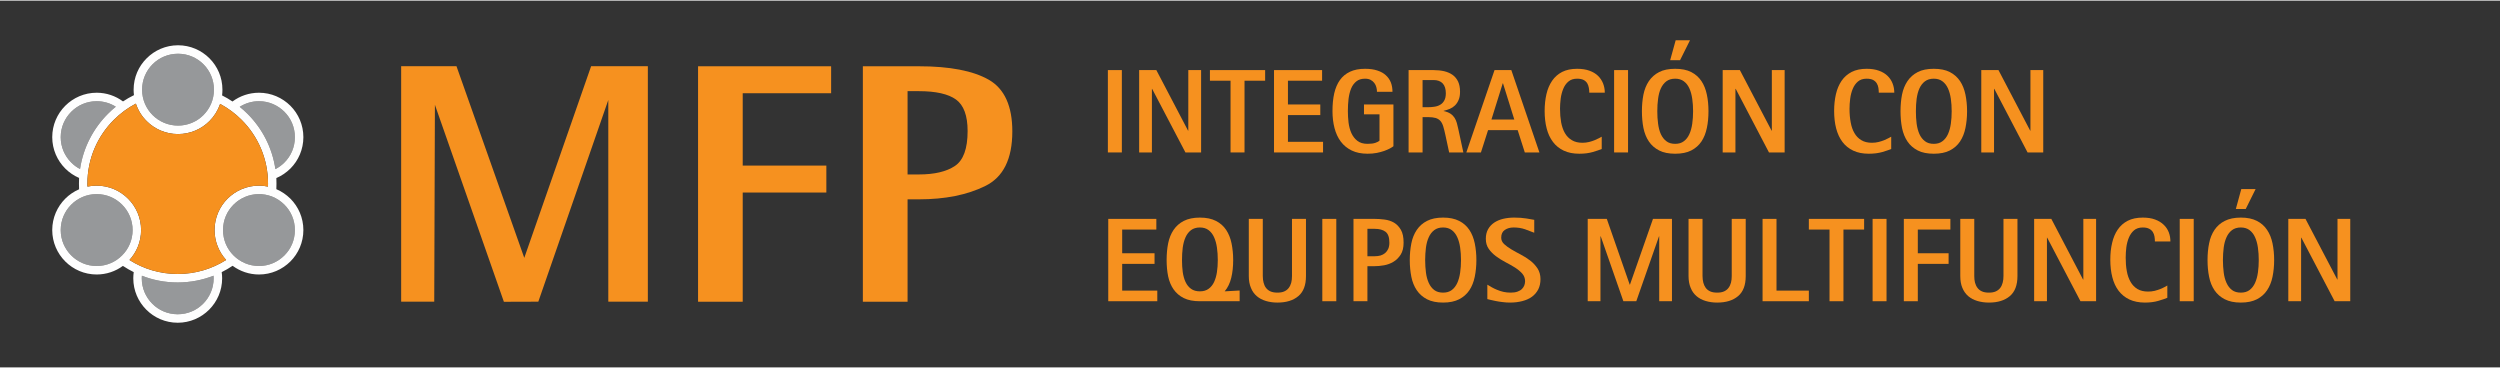 <?xml version="1.0" encoding="UTF-8"?>
<!DOCTYPE svg PUBLIC "-//W3C//DTD SVG 1.1//EN" "http://www.w3.org/Graphics/SVG/1.1/DTD/svg11.dtd">
<!-- Creator: CorelDRAW -->
<svg xmlns="http://www.w3.org/2000/svg" xml:space="preserve" width="822px" height="121px" version="1.1" style="shape-rendering:geometricPrecision; text-rendering:geometricPrecision; image-rendering:optimizeQuality; fill-rule:evenodd; clip-rule:evenodd"
viewBox="0 0 445.09 65.3"
 xmlns:xlink="http://www.w3.org/1999/xlink"
 xmlns:xodm="http://www.corel.com/coreldraw/odm/2003">
 <rect x="0" y="0" width="445.09" height="65.3" fill="#333333" stroke="none"/>
 <defs>
  <style type="text/css">
   <![CDATA[
    .fil0 {fill:none}
    .fil2 {fill:#96989A}
    .fil1 {fill:#F6911F}
    .fil3 {fill:#FEFEFE;fill-rule:nonzero}
    .fil4 {fill:#F6911F;fill-rule:nonzero}
   ]]>
  </style>
 </defs>
 <g id="__x0023_Layer_x0020_1">
  <rect class="fil0" width="445.09" height="65.3"/>
  <polygon class="fil1" points="71.42,11.68 81.27,11.68 93.34,45.8 105.24,11.68 115.34,11.68 115.34,53.6 108.3,53.6 108.3,17.69 95.84,53.6 89.71,53.62 77.43,18.55 77.31,53.6 71.42,53.6 "/>
  <polygon class="fil1" points="124.28,11.69 147.97,11.69 147.97,16.49 132.23,16.49 132.23,29.37 147.12,29.37 147.12,34.17 132.23,34.17 132.23,53.61 124.28,53.61 "/>
  <path class="fil1" d="M153.62 11.69l9.96 0c5.51,0 9.66,0.8 12.46,2.4 2.79,1.6 4.19,4.67 4.19,9.2 0,4.91 -1.61,8.15 -4.83,9.72 -3.22,1.59 -7.16,2.37 -11.82,2.37l-2 0 0 18.23 -7.96 0 0 -41.92zm7.96 19.26l0 0 2 0c2.8,0 4.94,-0.51 6.44,-1.52 1.5,-1.01 2.25,-3.08 2.25,-6.2 0,-2.75 -0.69,-4.62 -2.07,-5.62 -1.37,-0.99 -3.58,-1.49 -6.62,-1.49l-2 0 0 14.83z"/>
  <g id="_1916891080784">
   <path class="fil2" d="M25.26 48.98c1.98,0.78 4.13,1.2 6.38,1.2 2.25,0 4.4,-0.43 6.38,-1.2 0.01,0.16 0.02,0.31 0.02,0.46 0,1.77 -0.72,3.37 -1.88,4.53 -1.15,1.16 -2.75,1.87 -4.52,1.87 -1.77,0 -3.37,-0.71 -4.52,-1.87 -1.16,-1.16 -1.88,-2.76 -1.88,-4.53 0,-0.15 0.01,-0.3 0.02,-0.46zm10.96 -37.65c-1.16,-1.16 -2.76,-1.87 -4.52,-1.87 -1.77,0 -3.37,0.71 -4.53,1.87 -1.16,1.16 -1.87,2.76 -1.87,4.53 0,1.76 0.71,3.36 1.87,4.52 1.16,1.16 2.76,1.87 4.53,1.87 1.76,0 3.36,-0.71 4.52,-1.87 1.16,-1.16 1.87,-2.76 1.87,-4.52 0,-1.77 -0.71,-3.37 -1.87,-4.53zm-14.49 24.99c-1.15,-1.15 -2.75,-1.87 -4.52,-1.87 -1.77,0 -3.37,0.72 -4.52,1.87 -1.16,1.16 -1.88,2.76 -1.88,4.53 0,1.77 0.72,3.37 1.88,4.52 1.15,1.16 2.75,1.88 4.52,1.88 1.77,0 3.37,-0.72 4.52,-1.88 1.16,-1.15 1.88,-2.75 1.88,-4.52 0,-1.77 -0.72,-3.37 -1.88,-4.53zm28.9 0.01c-1.16,-1.16 -2.76,-1.88 -4.52,-1.88 -1.77,0 -3.37,0.72 -4.53,1.88 -1.16,1.15 -1.87,2.75 -1.87,4.52 0,1.77 0.71,3.37 1.87,4.52 1.16,1.16 2.76,1.88 4.53,1.88 1.76,0 3.36,-0.72 4.52,-1.88 1.16,-1.15 1.87,-2.75 1.87,-4.52 0,-1.77 -0.71,-3.37 -1.87,-4.52zm0 -16.54c-1.16,-1.16 -2.76,-1.88 -4.52,-1.88 -1.27,0 -2.44,0.37 -3.43,1 0.49,0.39 0.95,0.81 1.39,1.25 2.61,2.6 4.4,6.02 4.96,9.84 0.6,-0.31 1.13,-0.7 1.6,-1.17 1.16,-1.15 1.87,-2.75 1.87,-4.52 0,-1.77 -0.71,-3.37 -1.87,-4.52zm-30.01 -0.9c-0.5,0.4 -0.97,0.82 -1.41,1.27 -2.61,2.6 -4.39,6.01 -4.96,9.82 -0.58,-0.3 -1.11,-0.69 -1.56,-1.15 -1.16,-1.15 -1.88,-2.75 -1.88,-4.52 0,-1.77 0.72,-3.37 1.88,-4.52 1.15,-1.16 2.75,-1.88 4.52,-1.88 1.25,0 2.42,0.36 3.41,0.98z"/>
   <path class="fil3" d="M39.47 48.34c0.05,0.36 0.08,0.73 0.08,1.1 0,2.19 -0.89,4.16 -2.32,5.59 -1.43,1.43 -3.41,2.32 -5.59,2.32 -2.18,0 -4.16,-0.89 -5.59,-2.32 -1.43,-1.43 -2.32,-3.4 -2.32,-5.59 0,-0.37 0.03,-0.74 0.08,-1.1 -0.67,-0.33 -1.31,-0.7 -1.93,-1.11 -1.3,0.96 -2.92,1.53 -4.67,1.53 -2.18,0 -4.16,-0.89 -5.59,-2.32 -1.43,-1.43 -2.32,-3.41 -2.32,-5.59 0,-2.18 0.89,-4.16 2.32,-5.59 0.7,-0.7 1.54,-1.27 2.46,-1.67 -0.02,-0.33 -0.02,-0.66 -0.02,-1 0,-0.34 0.01,-0.68 0.02,-1.02 -0.92,-0.4 -1.76,-0.97 -2.46,-1.67 -1.43,-1.43 -2.32,-3.41 -2.32,-5.59 0,-2.18 0.89,-4.16 2.32,-5.59 1.43,-1.43 3.41,-2.32 5.59,-2.32 1.76,0 3.38,0.58 4.69,1.55 0.63,-0.42 1.27,-0.79 1.95,-1.12 -0.04,-0.32 -0.06,-0.65 -0.06,-0.97 0,-2.19 0.88,-4.16 2.32,-5.59 1.43,-1.43 3.4,-2.32 5.59,-2.32 2.18,0 4.16,0.89 5.59,2.32 1.43,1.43 2.31,3.4 2.31,5.59 0,0.34 -0.02,0.68 -0.06,1.02 0.64,0.32 1.26,0.68 1.85,1.08 1.32,-0.98 2.95,-1.56 4.72,-1.56 2.18,0 4.15,0.89 5.59,2.32 1.43,1.43 2.31,3.41 2.31,5.59 0,2.18 -0.88,4.16 -2.31,5.59 -0.72,0.71 -1.56,1.29 -2.5,1.69 0.01,0.33 0.02,0.67 0.02,1 0,0.33 -0.01,0.66 -0.02,0.98 0.94,0.4 1.78,0.98 2.5,1.69 1.43,1.43 2.31,3.41 2.31,5.59 0,2.18 -0.88,4.16 -2.31,5.59 -1.44,1.43 -3.41,2.32 -5.59,2.32 -1.76,0 -3.38,-0.58 -4.7,-1.55 -0.62,0.42 -1.27,0.8 -1.94,1.13zm-16.42 -2.16c2.48,1.58 5.43,2.49 8.59,2.49 3.17,0 6.13,-0.92 8.62,-2.5 -1.28,-1.41 -2.06,-3.27 -2.06,-5.32 0,-2.18 0.88,-4.16 2.31,-5.59 1.44,-1.43 3.41,-2.32 5.6,-2.32 0.54,0 1.08,0.06 1.6,0.17 0,-0.17 0.01,-0.34 0.01,-0.52 0,-4.44 -1.8,-8.46 -4.71,-11.36 -1.12,-1.13 -2.41,-2.08 -3.82,-2.84 -0.4,1.17 -1.05,2.21 -1.9,3.06 -1.43,1.43 -3.41,2.31 -5.59,2.31 -2.19,0 -4.16,-0.88 -5.59,-2.31 -0.87,-0.86 -1.53,-1.92 -1.92,-3.11 -1.45,0.76 -2.77,1.74 -3.92,2.89 -2.91,2.9 -4.71,6.92 -4.71,11.36 0,0.18 0.01,0.35 0.01,0.52 0.53,-0.11 1.08,-0.17 1.64,-0.17 2.18,0 4.16,0.89 5.59,2.32 1.43,1.43 2.32,3.41 2.32,5.59 0,2.05 -0.79,3.93 -2.07,5.33zm13.17 -34.85c-1.16,-1.16 -2.76,-1.87 -4.52,-1.87 -1.77,0 -3.37,0.71 -4.53,1.87 -1.16,1.16 -1.87,2.76 -1.87,4.53 0,1.76 0.71,3.36 1.87,4.52 1.16,1.16 2.76,1.87 4.53,1.87 1.76,0 3.36,-0.71 4.52,-1.87 1.16,-1.16 1.87,-2.76 1.87,-4.52 0,-1.77 -0.71,-3.37 -1.87,-4.53zm-14.49 24.99c-1.15,-1.15 -2.75,-1.87 -4.52,-1.87 -1.77,0 -3.37,0.72 -4.52,1.87 -1.16,1.16 -1.88,2.76 -1.88,4.53 0,1.77 0.72,3.37 1.88,4.52 1.15,1.16 2.75,1.88 4.52,1.88 1.77,0 3.37,-0.72 4.52,-1.88 1.16,-1.15 1.88,-2.75 1.88,-4.52 0,-1.77 -0.72,-3.37 -1.88,-4.53zm28.9 0.01c-0.61,-0.61 -1.33,-1.09 -2.14,-1.42l-0.13 -0.05c-0.7,-0.26 -1.46,-0.41 -2.25,-0.41 -1.77,0 -3.37,0.72 -4.53,1.88 -1.16,1.15 -1.87,2.75 -1.87,4.52 0,1.77 0.71,3.37 1.87,4.52 1.16,1.16 2.76,1.88 4.53,1.88 1.76,0 3.36,-0.72 4.52,-1.88 1.16,-1.15 1.87,-2.75 1.87,-4.52 0,-1.77 -0.71,-3.37 -1.87,-4.52zm-25.37 12.65c-0.01,0.16 -0.02,0.31 -0.02,0.46 0,1.77 0.72,3.37 1.88,4.53 1.15,1.16 2.75,1.87 4.52,1.87 1.77,0 3.37,-0.71 4.52,-1.87 1.16,-1.16 1.88,-2.76 1.88,-4.53 0,-0.15 -0.01,-0.3 -0.02,-0.46 -1.98,0.77 -4.13,1.2 -6.38,1.2 -2.25,0 -4.4,-0.42 -6.38,-1.2zm17.15 -30.29l0.17 0.14c-0.06,-0.05 -0.12,-0.09 -0.17,-0.14zm0.27 0.22c0.49,0.39 0.95,0.81 1.39,1.25 2.61,2.6 4.4,6.02 4.96,9.84 0.6,-0.31 1.13,-0.7 1.6,-1.17 1.16,-1.15 1.87,-2.75 1.87,-4.52 0,-1.77 -0.71,-3.37 -1.87,-4.52 -1.16,-1.16 -2.76,-1.88 -4.52,-1.88 -1.27,0 -2.44,0.37 -3.43,1zm-28.43 11.07c0.57,-3.81 2.36,-7.22 4.96,-9.82 0.44,-0.45 0.91,-0.87 1.41,-1.27 -0.99,-0.62 -2.16,-0.98 -3.41,-0.98 -1.77,0 -3.37,0.72 -4.52,1.88 -1.16,1.15 -1.88,2.75 -1.88,4.52 0,1.77 0.72,3.37 1.88,4.52 0.45,0.46 0.98,0.85 1.56,1.15z"/>
   <path class="fil1" d="M39.19 18.39c1.41,0.76 2.7,1.71 3.82,2.84 2.91,2.9 4.71,6.92 4.71,11.36 0,0.18 -0.01,0.35 -0.01,0.52 -0.52,-0.11 -1.06,-0.17 -1.6,-0.17 -2.19,0 -4.16,0.89 -5.6,2.32 -1.43,1.43 -2.31,3.41 -2.31,5.59 0,2.05 0.78,3.91 2.06,5.32 -2.49,1.58 -5.45,2.5 -8.62,2.5 -3.16,0 -6.11,-0.91 -8.59,-2.49 1.28,-1.4 2.07,-3.28 2.07,-5.33 0,-2.18 -0.89,-4.16 -2.32,-5.59 -1.43,-1.43 -3.41,-2.32 -5.59,-2.32 -0.56,0 -1.11,0.06 -1.64,0.17 0,-0.17 -0.01,-0.34 -0.01,-0.52 0,-4.44 1.8,-8.46 4.71,-11.36 1.15,-1.15 2.47,-2.13 3.92,-2.89 0.39,1.19 1.05,2.25 1.92,3.11 1.43,1.43 3.4,2.31 5.59,2.31 2.18,0 4.16,-0.88 5.59,-2.31 0.84,-0.85 1.5,-1.89 1.9,-3.06z"/>
  </g>
  <polygon class="fil4" points="197.24,27.03 199.73,27.03 199.73,12.37 197.24,12.37 "/>
  <polygon id="_1" class="fil4" points="202.81,27.03 205.08,27.03 205.08,15.71 205.12,15.71 211.05,27.03 213.84,27.03 213.84,12.37 211.56,12.37 211.56,23.16 211.52,23.16 205.87,12.37 202.81,12.37 "/>
  <polygon id="_2" class="fil4" points="219.08,27.03 221.57,27.03 221.57,14.26 225.24,14.26 225.24,12.37 215.41,12.37 215.41,14.26 219.08,14.26 "/>
  <polygon id="_3" class="fil4" points="226.82,27.03 235.55,27.03 235.55,25.14 229.3,25.14 229.3,20.38 235.06,20.38 235.06,18.49 229.3,18.49 229.3,14.26 235.38,14.26 235.38,12.37 226.82,12.37 "/>
  <path id="_4" class="fil4" d="M248.08 18.49l-5.24 0 0 1.76 2.76 0 0 4.68c-0.12,0.13 -0.35,0.25 -0.7,0.38 -0.36,0.13 -0.83,0.19 -1.43,0.19 -0.75,0 -1.35,-0.18 -1.8,-0.53 -0.46,-0.35 -0.81,-0.81 -1.07,-1.37 -0.25,-0.56 -0.42,-1.19 -0.51,-1.88 -0.08,-0.69 -0.12,-1.37 -0.12,-2.04 0,-0.76 0.04,-1.49 0.12,-2.19 0.09,-0.69 0.24,-1.3 0.46,-1.84 0.22,-0.53 0.53,-0.95 0.93,-1.27 0.39,-0.32 0.91,-0.48 1.55,-0.48 0.39,0 0.73,0.07 0.99,0.21 0.27,0.15 0.49,0.33 0.66,0.56 0.17,0.22 0.29,0.47 0.36,0.75 0.08,0.28 0.11,0.55 0.11,0.82l2.76 0c0,-0.6 -0.09,-1.15 -0.28,-1.65 -0.2,-0.5 -0.49,-0.93 -0.89,-1.29 -0.39,-0.37 -0.9,-0.65 -1.51,-0.85 -0.62,-0.21 -1.35,-0.31 -2.2,-0.31 -1.05,0 -1.94,0.17 -2.68,0.52 -0.74,0.35 -1.34,0.84 -1.8,1.49 -0.46,0.64 -0.79,1.43 -1.01,2.36 -0.21,0.94 -0.31,1.99 -0.31,3.17 0,1.08 0.12,2.08 0.36,3.01 0.24,0.92 0.61,1.73 1.12,2.41 0.51,0.68 1.16,1.21 1.95,1.59 0.78,0.38 1.72,0.57 2.81,0.57 0.58,0 1.12,-0.04 1.63,-0.14 0.5,-0.1 0.95,-0.22 1.35,-0.36 0.39,-0.15 0.73,-0.29 1.01,-0.44 0.27,-0.15 0.48,-0.28 0.62,-0.39l0 -7.44z"/>
  <path id="_5" class="fil4" d="M250.78 27.03l2.49 0 0 -6.29 0.97 0c0.57,0 1.03,0.06 1.37,0.16 0.35,0.11 0.63,0.29 0.84,0.53 0.22,0.25 0.38,0.57 0.5,0.97 0.12,0.4 0.25,0.89 0.37,1.47l0.68 3.16 2.53 0 -0.89 -4.12c-0.08,-0.38 -0.17,-0.75 -0.26,-1.09 -0.1,-0.35 -0.23,-0.67 -0.41,-0.95 -0.18,-0.28 -0.42,-0.53 -0.72,-0.73 -0.31,-0.21 -0.71,-0.37 -1.22,-0.48l0 -0.04c0.38,-0.09 0.75,-0.21 1.09,-0.35 0.35,-0.15 0.66,-0.36 0.93,-0.62 0.26,-0.26 0.48,-0.59 0.64,-0.98 0.17,-0.39 0.25,-0.87 0.25,-1.45 0,-0.73 -0.12,-1.33 -0.35,-1.82 -0.24,-0.49 -0.56,-0.88 -0.98,-1.18 -0.42,-0.3 -0.91,-0.51 -1.49,-0.65 -0.57,-0.13 -1.2,-0.2 -1.9,-0.2l-4.44 0 0 14.66zm2.49 -12.89l1.95 0c0.71,0 1.25,0.2 1.63,0.6 0.37,0.4 0.56,0.99 0.56,1.75 0,0.54 -0.09,0.97 -0.28,1.3 -0.18,0.33 -0.42,0.58 -0.72,0.75 -0.3,0.18 -0.64,0.3 -1.02,0.35 -0.38,0.06 -0.76,0.09 -1.15,0.09l-0.97 0 0 -4.84z"/>
  <path id="_6" class="fil4" d="M261.06 27.03l2.6 0 1.27 -3.97 5.27 0 1.27 3.97 2.6 0 -5 -14.66 -2.99 0 -5.02 14.66zm6.48 -12.3l0.05 0 2.01 6.44 -4.07 0 2.01 -6.44z"/>
  <path id="_7" class="fil4" d="M285.16 24.23c-0.1,0.05 -0.26,0.14 -0.48,0.26 -0.22,0.12 -0.48,0.24 -0.78,0.36 -0.29,0.12 -0.63,0.23 -0.99,0.32 -0.37,0.09 -0.76,0.14 -1.17,0.14 -0.75,0 -1.38,-0.15 -1.89,-0.46 -0.51,-0.3 -0.93,-0.72 -1.24,-1.26 -0.31,-0.54 -0.53,-1.18 -0.67,-1.91 -0.13,-0.74 -0.2,-1.55 -0.2,-2.42 0,-0.57 0.04,-1.17 0.12,-1.8 0.08,-0.63 0.23,-1.21 0.45,-1.74 0.21,-0.53 0.52,-0.97 0.92,-1.31 0.4,-0.34 0.91,-0.51 1.55,-0.51 0.48,0 0.86,0.08 1.15,0.22 0.28,0.15 0.5,0.35 0.65,0.59 0.14,0.24 0.24,0.51 0.29,0.81 0.05,0.29 0.08,0.58 0.08,0.87l2.76 0c0,-0.57 -0.1,-1.11 -0.3,-1.63 -0.2,-0.51 -0.5,-0.97 -0.9,-1.36 -0.4,-0.39 -0.91,-0.7 -1.53,-0.92 -0.62,-0.23 -1.35,-0.34 -2.2,-0.34 -1.05,0 -1.94,0.19 -2.67,0.56 -0.73,0.38 -1.32,0.9 -1.78,1.57 -0.46,0.68 -0.8,1.47 -1.01,2.38 -0.21,0.92 -0.32,1.91 -0.32,2.99 0,1.15 0.12,2.19 0.36,3.12 0.24,0.94 0.62,1.74 1.12,2.4 0.5,0.67 1.14,1.18 1.92,1.55 0.78,0.37 1.7,0.55 2.76,0.55 0.9,0 1.7,-0.1 2.4,-0.3 0.71,-0.21 1.24,-0.39 1.6,-0.54l0 -2.19z"/>
  <polygon id="_8" class="fil4" points="287.37,27.03 289.85,27.03 289.85,12.37 287.37,12.37 "/>
  <path id="_9" class="fil4" d="M298.24 27.26c1.15,0 2.1,-0.19 2.86,-0.58 0.76,-0.39 1.36,-0.92 1.82,-1.6 0.45,-0.68 0.77,-1.48 0.96,-2.4 0.2,-0.92 0.29,-1.92 0.29,-2.98 0,-1.06 -0.09,-2.05 -0.29,-2.97 -0.19,-0.92 -0.51,-1.72 -0.96,-2.4 -0.46,-0.68 -1.06,-1.22 -1.82,-1.61 -0.76,-0.39 -1.71,-0.58 -2.86,-0.58 -1.14,0 -2.1,0.19 -2.85,0.58 -0.76,0.39 -1.37,0.93 -1.83,1.61 -0.46,0.68 -0.78,1.48 -0.97,2.4 -0.18,0.92 -0.27,1.91 -0.27,2.97 0,1.06 0.09,2.06 0.27,2.98 0.19,0.92 0.51,1.72 0.97,2.4 0.46,0.68 1.07,1.21 1.83,1.6 0.75,0.39 1.71,0.58 2.85,0.58zm-3.18 -7.56c0,-0.78 0.04,-1.52 0.14,-2.22 0.09,-0.7 0.25,-1.32 0.49,-1.85 0.25,-0.53 0.57,-0.95 0.98,-1.26 0.41,-0.31 0.94,-0.47 1.57,-0.47 0.63,0 1.14,0.16 1.55,0.47 0.42,0.31 0.74,0.73 0.98,1.26 0.24,0.53 0.41,1.15 0.51,1.85 0.1,0.7 0.15,1.44 0.15,2.22 0,0.78 -0.05,1.52 -0.15,2.22 -0.1,0.7 -0.27,1.32 -0.51,1.85 -0.24,0.53 -0.56,0.95 -0.98,1.26 -0.41,0.32 -0.92,0.47 -1.55,0.47 -0.63,0 -1.16,-0.15 -1.57,-0.47 -0.41,-0.31 -0.73,-0.73 -0.98,-1.26 -0.24,-0.53 -0.4,-1.15 -0.49,-1.85 -0.1,-0.7 -0.14,-1.44 -0.14,-2.22zm2.29 -9.09l1.76 0 1.77 -3.55 -2.55 0 -0.98 3.55z"/>
  <polygon id="_10" class="fil4" points="306.7,27.03 308.97,27.03 308.97,15.71 309.02,15.71 314.94,27.03 317.73,27.03 317.73,12.37 315.45,12.37 315.45,23.16 315.41,23.16 309.76,12.37 306.7,12.37 "/>
  <path id="_11" class="fil4" d="M336.7 24.23c-0.1,0.05 -0.26,0.14 -0.48,0.26 -0.22,0.12 -0.48,0.24 -0.77,0.36 -0.3,0.12 -0.64,0.23 -1,0.32 -0.37,0.09 -0.76,0.14 -1.17,0.14 -0.75,0 -1.38,-0.15 -1.89,-0.46 -0.51,-0.3 -0.92,-0.72 -1.23,-1.26 -0.32,-0.54 -0.54,-1.18 -0.67,-1.91 -0.14,-0.74 -0.21,-1.55 -0.21,-2.42 0,-0.57 0.04,-1.17 0.12,-1.8 0.08,-0.63 0.23,-1.21 0.45,-1.74 0.22,-0.53 0.52,-0.97 0.92,-1.31 0.4,-0.34 0.91,-0.51 1.55,-0.51 0.48,0 0.87,0.08 1.15,0.22 0.28,0.15 0.5,0.35 0.65,0.59 0.15,0.24 0.25,0.51 0.3,0.81 0.04,0.29 0.07,0.58 0.07,0.87l2.76 0c0,-0.57 -0.1,-1.11 -0.3,-1.63 -0.19,-0.51 -0.5,-0.97 -0.9,-1.36 -0.4,-0.39 -0.91,-0.7 -1.53,-0.92 -0.62,-0.23 -1.35,-0.34 -2.2,-0.34 -1.05,0 -1.93,0.19 -2.66,0.56 -0.73,0.38 -1.33,0.9 -1.79,1.57 -0.46,0.68 -0.8,1.47 -1.01,2.38 -0.21,0.92 -0.32,1.91 -0.32,2.99 0,1.15 0.12,2.19 0.36,3.12 0.25,0.94 0.62,1.74 1.12,2.4 0.5,0.67 1.14,1.18 1.92,1.55 0.78,0.37 1.7,0.55 2.76,0.55 0.9,0 1.7,-0.1 2.41,-0.3 0.7,-0.21 1.23,-0.39 1.59,-0.54l0 -2.19z"/>
  <path id="_12" class="fil4" d="M344.28 27.26c1.15,0 2.1,-0.19 2.86,-0.58 0.76,-0.39 1.36,-0.92 1.82,-1.6 0.45,-0.68 0.77,-1.48 0.96,-2.4 0.19,-0.92 0.29,-1.92 0.29,-2.98 0,-1.06 -0.1,-2.05 -0.29,-2.97 -0.19,-0.92 -0.51,-1.72 -0.96,-2.4 -0.46,-0.68 -1.06,-1.22 -1.82,-1.61 -0.76,-0.39 -1.71,-0.58 -2.86,-0.58 -1.14,0 -2.1,0.19 -2.85,0.58 -0.76,0.39 -1.37,0.93 -1.83,1.61 -0.46,0.68 -0.78,1.48 -0.97,2.4 -0.18,0.92 -0.27,1.91 -0.27,2.97 0,1.06 0.09,2.06 0.27,2.98 0.19,0.92 0.51,1.72 0.97,2.4 0.46,0.68 1.07,1.21 1.83,1.6 0.75,0.39 1.71,0.58 2.85,0.58zm-3.18 -7.56c0,-0.78 0.04,-1.52 0.13,-2.22 0.1,-0.7 0.26,-1.32 0.5,-1.85 0.24,-0.53 0.57,-0.95 0.98,-1.26 0.41,-0.31 0.94,-0.47 1.57,-0.47 0.63,0 1.14,0.16 1.55,0.47 0.41,0.31 0.74,0.73 0.98,1.26 0.24,0.53 0.41,1.15 0.51,1.85 0.1,0.7 0.15,1.44 0.15,2.22 0,0.78 -0.05,1.52 -0.15,2.22 -0.1,0.7 -0.27,1.32 -0.51,1.85 -0.24,0.53 -0.57,0.95 -0.98,1.26 -0.41,0.32 -0.92,0.47 -1.55,0.47 -0.63,0 -1.16,-0.15 -1.57,-0.47 -0.41,-0.31 -0.74,-0.73 -0.98,-1.26 -0.24,-0.53 -0.4,-1.15 -0.5,-1.85 -0.09,-0.7 -0.13,-1.44 -0.13,-2.22z"/>
  <polygon id="_13" class="fil4" points="352.74,27.03 355.01,27.03 355.01,15.71 355.06,15.71 360.98,27.03 363.77,27.03 363.77,12.37 361.49,12.37 361.49,23.16 361.45,23.16 355.8,12.37 352.74,12.37 "/>
  <polygon id="_14" class="fil4" points="197.31,53.52 206.04,53.52 206.04,51.63 199.79,51.63 199.79,46.87 205.55,46.87 205.55,44.98 199.79,44.98 199.79,40.76 205.87,40.76 205.87,38.86 197.31,38.86 "/>
  <path id="_15" class="fil4" d="M220.7 53.52l0 -1.91 -2.66 0.15c0.55,-0.66 0.94,-1.47 1.17,-2.42 0.23,-0.95 0.34,-2 0.34,-3.15 0,-1.06 -0.1,-2.05 -0.29,-2.97 -0.19,-0.92 -0.51,-1.72 -0.96,-2.4 -0.46,-0.68 -1.06,-1.22 -1.82,-1.6 -0.76,-0.39 -1.71,-0.59 -2.86,-0.59 -1.14,0 -2.1,0.2 -2.86,0.59 -0.75,0.38 -1.36,0.92 -1.82,1.6 -0.46,0.68 -0.78,1.48 -0.97,2.4 -0.18,0.92 -0.27,1.91 -0.27,2.97 0,1.04 0.09,2 0.27,2.89 0.19,0.9 0.51,1.67 0.97,2.33 0.46,0.66 1.07,1.18 1.82,1.55 0.76,0.38 1.72,0.56 2.86,0.56l7.08 0zm-10.26 -7.33c0,-0.77 0.04,-1.51 0.13,-2.22 0.1,-0.7 0.26,-1.31 0.5,-1.84 0.24,-0.54 0.57,-0.96 0.98,-1.27 0.41,-0.31 0.94,-0.47 1.57,-0.47 0.63,0 1.14,0.16 1.55,0.47 0.41,0.31 0.74,0.73 0.98,1.27 0.24,0.53 0.41,1.14 0.51,1.84 0.1,0.71 0.15,1.45 0.15,2.22 0,0.76 -0.05,1.47 -0.15,2.14 -0.1,0.67 -0.27,1.26 -0.51,1.77 -0.24,0.51 -0.57,0.92 -0.98,1.21 -0.41,0.3 -0.92,0.45 -1.55,0.45 -0.63,0 -1.16,-0.15 -1.57,-0.45 -0.41,-0.29 -0.74,-0.7 -0.98,-1.21 -0.24,-0.51 -0.4,-1.1 -0.5,-1.77 -0.09,-0.67 -0.13,-1.38 -0.13,-2.14z"/>
  <path id="_16" class="fil4" d="M232.51 38.86l-2.49 0 0 10.18c0,0.43 -0.04,0.82 -0.13,1.17 -0.1,0.35 -0.24,0.67 -0.44,0.93 -0.2,0.27 -0.46,0.48 -0.8,0.63 -0.33,0.15 -0.74,0.22 -1.22,0.22 -0.49,0 -0.91,-0.07 -1.24,-0.22 -0.33,-0.15 -0.6,-0.36 -0.8,-0.63 -0.2,-0.26 -0.34,-0.58 -0.43,-0.93 -0.09,-0.35 -0.14,-0.74 -0.14,-1.17l0 -10.18 -2.49 0 0 10.18c0,0.81 0.13,1.51 0.38,2.1 0.24,0.6 0.59,1.09 1.04,1.47 0.44,0.38 0.98,0.67 1.61,0.86 0.63,0.19 1.32,0.29 2.07,0.29 1.57,0 2.81,-0.38 3.72,-1.15 0.91,-0.76 1.36,-1.95 1.36,-3.57l0 -10.18z"/>
  <polygon id="_17" class="fil4" points="235.42,53.52 237.91,53.52 237.91,38.86 235.42,38.86 "/>
  <path id="_18" class="fil4" d="M240.97 53.52l2.48 0 0 -6.24 1.3 0c0.51,0 1.06,-0.05 1.67,-0.16 0.6,-0.11 1.15,-0.31 1.66,-0.62 0.51,-0.3 0.94,-0.73 1.29,-1.27 0.35,-0.55 0.52,-1.26 0.52,-2.14 0,-0.97 -0.16,-1.74 -0.49,-2.3 -0.33,-0.56 -0.74,-0.98 -1.23,-1.27 -0.5,-0.28 -1.05,-0.46 -1.66,-0.54 -0.61,-0.08 -1.2,-0.12 -1.76,-0.12l-3.78 0 0 14.66zm2.48 -12.89l1.3 0c0.82,0 1.46,0.17 1.92,0.52 0.46,0.35 0.69,0.99 0.69,1.94 0,0.43 -0.07,0.79 -0.2,1.1 -0.14,0.3 -0.32,0.55 -0.55,0.75 -0.24,0.2 -0.51,0.34 -0.83,0.44 -0.32,0.09 -0.66,0.13 -1.03,0.13l-1.3 0 0 -4.88z"/>
  <path id="_19" class="fil4" d="M256.92 53.76c1.15,0 2.1,-0.2 2.86,-0.59 0.76,-0.39 1.36,-0.92 1.82,-1.6 0.45,-0.68 0.77,-1.48 0.96,-2.4 0.19,-0.92 0.29,-1.91 0.29,-2.98 0,-1.06 -0.1,-2.05 -0.29,-2.97 -0.19,-0.92 -0.51,-1.72 -0.96,-2.4 -0.46,-0.68 -1.06,-1.22 -1.82,-1.6 -0.76,-0.39 -1.71,-0.59 -2.86,-0.59 -1.15,0 -2.1,0.2 -2.86,0.59 -0.75,0.38 -1.36,0.92 -1.82,1.6 -0.46,0.68 -0.79,1.48 -0.97,2.4 -0.18,0.92 -0.28,1.91 -0.28,2.97 0,1.07 0.1,2.06 0.28,2.98 0.18,0.92 0.51,1.72 0.97,2.4 0.46,0.68 1.07,1.21 1.82,1.6 0.76,0.39 1.71,0.59 2.86,0.59zm-3.19 -7.57c0,-0.77 0.05,-1.51 0.14,-2.22 0.09,-0.7 0.26,-1.31 0.5,-1.84 0.24,-0.54 0.57,-0.96 0.98,-1.27 0.41,-0.31 0.93,-0.47 1.57,-0.47 0.62,0 1.14,0.16 1.55,0.47 0.41,0.31 0.74,0.73 0.98,1.27 0.24,0.53 0.41,1.14 0.51,1.84 0.1,0.71 0.15,1.45 0.15,2.22 0,0.78 -0.05,1.52 -0.15,2.22 -0.1,0.71 -0.27,1.32 -0.51,1.85 -0.24,0.53 -0.57,0.96 -0.98,1.27 -0.41,0.31 -0.93,0.46 -1.55,0.46 -0.64,0 -1.16,-0.15 -1.57,-0.46 -0.41,-0.31 -0.74,-0.74 -0.98,-1.27 -0.24,-0.53 -0.41,-1.14 -0.5,-1.85 -0.09,-0.7 -0.14,-1.44 -0.14,-2.22z"/>
  <path id="_20" class="fil4" d="M273.15 39.03c-0.27,-0.05 -0.73,-0.13 -1.38,-0.24 -0.65,-0.11 -1.39,-0.16 -2.21,-0.16 -0.69,0 -1.34,0.08 -1.95,0.22 -0.61,0.15 -1.15,0.38 -1.61,0.69 -0.46,0.32 -0.82,0.71 -1.08,1.18 -0.26,0.48 -0.39,1.04 -0.39,1.69 0,0.7 0.17,1.29 0.52,1.79 0.34,0.49 0.78,0.93 1.29,1.31 0.52,0.39 1.08,0.73 1.68,1.05 0.6,0.31 1.16,0.63 1.68,0.95 0.52,0.33 0.95,0.69 1.3,1.07 0.34,0.39 0.52,0.85 0.52,1.38 0,0.24 -0.05,0.48 -0.13,0.72 -0.09,0.24 -0.23,0.46 -0.43,0.66 -0.19,0.19 -0.46,0.35 -0.79,0.47 -0.33,0.12 -0.74,0.18 -1.22,0.18 -0.47,0 -0.91,-0.05 -1.31,-0.14 -0.4,-0.1 -0.78,-0.22 -1.13,-0.37 -0.34,-0.14 -0.66,-0.29 -0.95,-0.46 -0.29,-0.17 -0.54,-0.32 -0.76,-0.45l0 2.57c0.12,0.03 0.3,0.08 0.56,0.14 0.25,0.06 0.56,0.13 0.92,0.2 0.36,0.07 0.76,0.14 1.21,0.19 0.45,0.06 0.9,0.09 1.37,0.09 0.79,0 1.52,-0.09 2.19,-0.27 0.67,-0.17 1.24,-0.44 1.71,-0.78 0.47,-0.35 0.84,-0.79 1.11,-1.31 0.26,-0.52 0.39,-1.13 0.39,-1.81 0,-0.73 -0.18,-1.37 -0.52,-1.9 -0.35,-0.53 -0.78,-1 -1.3,-1.4 -0.52,-0.4 -1.08,-0.76 -1.68,-1.07 -0.6,-0.31 -1.16,-0.62 -1.68,-0.93 -0.51,-0.3 -0.94,-0.62 -1.29,-0.94 -0.35,-0.33 -0.52,-0.71 -0.52,-1.15 0,-0.62 0.21,-1.08 0.64,-1.37 0.42,-0.29 0.94,-0.44 1.57,-0.44 0.75,0 1.42,0.11 2.03,0.32 0.6,0.22 1.15,0.42 1.64,0.62l0 -2.3z"/>
  <polygon id="_21" class="fil4" points="282.67,53.52 284.94,53.52 284.94,41.97 284.99,41.97 289.02,53.52 291.32,53.52 295.36,41.97 295.4,41.97 295.4,53.52 297.67,53.52 297.67,38.86 294.29,38.86 290.19,50.57 290.15,50.57 286.07,38.86 282.67,38.86 "/>
  <path id="_22" class="fil4" d="M310.8 38.86l-2.49 0 0 10.18c0,0.43 -0.04,0.82 -0.13,1.17 -0.1,0.35 -0.24,0.67 -0.44,0.93 -0.2,0.27 -0.46,0.48 -0.8,0.63 -0.33,0.15 -0.74,0.22 -1.22,0.22 -0.49,0 -0.91,-0.07 -1.24,-0.22 -0.33,-0.15 -0.6,-0.36 -0.8,-0.63 -0.19,-0.26 -0.34,-0.58 -0.43,-0.93 -0.09,-0.35 -0.14,-0.74 -0.14,-1.17l0 -10.18 -2.49 0 0 10.18c0,0.81 0.13,1.51 0.38,2.1 0.24,0.6 0.59,1.09 1.04,1.47 0.44,0.38 0.98,0.67 1.61,0.86 0.63,0.19 1.32,0.29 2.07,0.29 1.57,0 2.81,-0.38 3.72,-1.15 0.91,-0.76 1.36,-1.95 1.36,-3.57l0 -10.18z"/>
  <polygon id="_23" class="fil4" points="313.8,53.52 322.04,53.52 322.04,51.63 316.28,51.63 316.28,38.86 313.8,38.86 "/>
  <polygon id="_24" class="fil4" points="325.72,53.52 328.2,53.52 328.2,40.76 331.88,40.76 331.88,38.86 322.04,38.86 322.04,40.76 325.72,40.76 "/>
  <polygon id="_25" class="fil4" points="333.39,53.52 335.87,53.52 335.87,38.86 333.39,38.86 "/>
  <polygon id="_26" class="fil4" points="338.95,53.52 341.44,53.52 341.44,46.87 346.92,46.87 346.92,44.98 341.44,44.98 341.44,40.76 347.24,40.76 347.24,38.86 338.95,38.86 "/>
  <path id="_27" class="fil4" d="M359.18 38.86l-2.49 0 0 10.18c0,0.43 -0.04,0.82 -0.14,1.17 -0.09,0.35 -0.23,0.67 -0.43,0.93 -0.2,0.27 -0.47,0.48 -0.8,0.63 -0.33,0.15 -0.74,0.22 -1.22,0.22 -0.5,0 -0.91,-0.07 -1.24,-0.22 -0.34,-0.15 -0.6,-0.36 -0.8,-0.63 -0.2,-0.26 -0.34,-0.58 -0.44,-0.93 -0.09,-0.35 -0.13,-0.74 -0.13,-1.17l0 -10.18 -2.49 0 0 10.18c0,0.81 0.12,1.51 0.37,2.1 0.25,0.6 0.6,1.09 1.04,1.47 0.45,0.38 0.99,0.67 1.62,0.86 0.63,0.19 1.32,0.29 2.07,0.29 1.57,0 2.81,-0.38 3.72,-1.15 0.9,-0.76 1.36,-1.95 1.36,-3.57l0 -10.18z"/>
  <polygon id="_28" class="fil4" points="362.15,53.52 364.43,53.52 364.43,42.2 364.47,42.2 370.4,53.52 373.18,53.52 373.18,38.86 370.91,38.86 370.91,49.66 370.86,49.66 365.21,38.86 362.15,38.86 "/>
  <path id="_29" class="fil4" d="M385.86 50.72c-0.1,0.06 -0.26,0.15 -0.48,0.27 -0.22,0.12 -0.47,0.24 -0.77,0.36 -0.3,0.12 -0.63,0.22 -1,0.32 -0.37,0.09 -0.76,0.13 -1.17,0.13 -0.75,0 -1.38,-0.15 -1.89,-0.45 -0.51,-0.31 -0.92,-0.73 -1.23,-1.27 -0.31,-0.54 -0.54,-1.17 -0.67,-1.91 -0.14,-0.74 -0.2,-1.54 -0.2,-2.42 0,-0.57 0.04,-1.17 0.11,-1.8 0.08,-0.63 0.23,-1.21 0.45,-1.74 0.22,-0.53 0.53,-0.97 0.92,-1.31 0.4,-0.34 0.92,-0.51 1.56,-0.51 0.48,0 0.86,0.08 1.14,0.23 0.29,0.15 0.5,0.34 0.65,0.58 0.15,0.24 0.25,0.51 0.3,0.81 0.05,0.3 0.07,0.59 0.07,0.87l2.76 0c0,-0.57 -0.09,-1.11 -0.29,-1.63 -0.2,-0.51 -0.5,-0.97 -0.91,-1.35 -0.4,-0.39 -0.91,-0.7 -1.53,-0.93 -0.61,-0.23 -1.34,-0.34 -2.19,-0.34 -1.05,0 -1.94,0.19 -2.67,0.56 -0.73,0.38 -1.33,0.9 -1.79,1.58 -0.46,0.67 -0.79,1.46 -1,2.38 -0.22,0.91 -0.32,1.9 -0.32,2.98 0,1.15 0.12,2.19 0.36,3.12 0.24,0.94 0.61,1.74 1.11,2.4 0.51,0.67 1.15,1.19 1.93,1.56 0.78,0.36 1.7,0.55 2.76,0.55 0.89,0 1.69,-0.1 2.4,-0.31 0.71,-0.21 1.24,-0.39 1.59,-0.54l0 -2.19z"/>
  <polygon id="_30" class="fil4" points="388.07,53.52 390.56,53.52 390.56,38.86 388.07,38.86 "/>
  <path id="_31" class="fil4" d="M398.95 53.76c1.15,0 2.1,-0.2 2.86,-0.59 0.75,-0.39 1.36,-0.92 1.81,-1.6 0.46,-0.68 0.78,-1.48 0.97,-2.4 0.19,-0.92 0.29,-1.91 0.29,-2.98 0,-1.06 -0.1,-2.05 -0.29,-2.97 -0.19,-0.92 -0.51,-1.72 -0.97,-2.4 -0.45,-0.68 -1.06,-1.22 -1.81,-1.6 -0.76,-0.39 -1.71,-0.59 -2.86,-0.59 -1.15,0 -2.1,0.2 -2.86,0.59 -0.76,0.38 -1.37,0.92 -1.83,1.6 -0.46,0.68 -0.78,1.48 -0.96,2.4 -0.19,0.92 -0.28,1.91 -0.28,2.97 0,1.07 0.09,2.06 0.28,2.98 0.18,0.92 0.5,1.72 0.96,2.4 0.46,0.68 1.07,1.21 1.83,1.6 0.76,0.39 1.71,0.59 2.86,0.59zm-3.19 -7.57c0,-0.77 0.05,-1.51 0.14,-2.22 0.09,-0.7 0.26,-1.31 0.5,-1.84 0.24,-0.54 0.57,-0.96 0.98,-1.27 0.41,-0.31 0.93,-0.47 1.57,-0.47 0.62,0 1.14,0.16 1.55,0.47 0.41,0.31 0.74,0.73 0.98,1.27 0.24,0.53 0.41,1.14 0.51,1.84 0.1,0.71 0.15,1.45 0.15,2.22 0,0.78 -0.05,1.52 -0.15,2.22 -0.1,0.71 -0.27,1.32 -0.51,1.85 -0.24,0.53 -0.57,0.96 -0.98,1.27 -0.41,0.31 -0.93,0.46 -1.55,0.46 -0.64,0 -1.16,-0.15 -1.57,-0.46 -0.41,-0.31 -0.74,-0.74 -0.98,-1.27 -0.24,-0.53 -0.41,-1.14 -0.5,-1.85 -0.09,-0.7 -0.14,-1.44 -0.14,-2.22zm2.3 -9.09l1.76 0 1.76 -3.55 -2.55 0 -0.97 3.55z"/>
  <polygon id="_32" class="fil4" points="407.4,53.52 409.68,53.52 409.68,42.2 409.72,42.2 415.65,53.52 418.43,53.52 418.43,38.86 416.16,38.86 416.16,49.66 416.12,49.66 410.46,38.86 407.4,38.86 "/>
 </g>
</svg>
